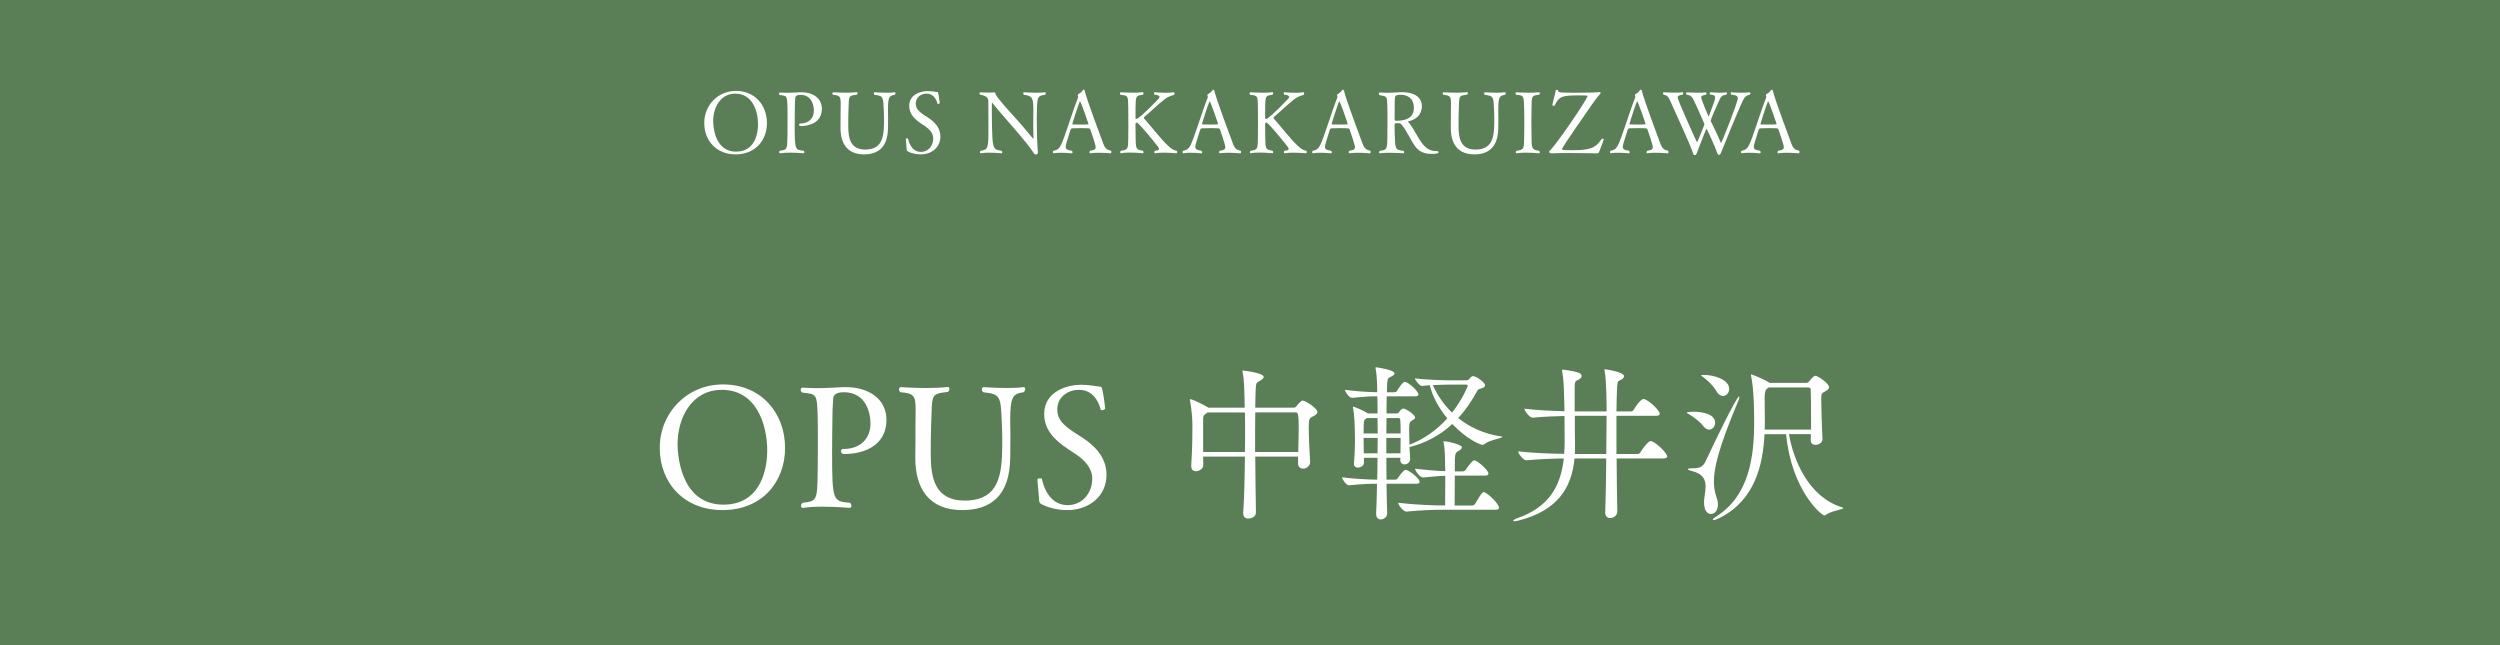 <?xml version="1.0" encoding="UTF-8"?><svg id="_レイヤー_2" xmlns="http://www.w3.org/2000/svg" width="412.232" height="106.413" viewBox="0 0 412.232 106.413"><rect x="0" y="0" width="412.232" height="106.413" fill="#333333" stroke="none"/><defs><style>.cls-1{fill:#5f8659;opacity:.9;}.cls-2{fill:#fff;}</style></defs><g id="_1027"><rect class="cls-1" width="412.232" height="106.413"/><path class="cls-2" d="M119.12,84.108c-6.356,0-10.332-4.508-10.332-10.248,0-5.796,4.48-10.472,10.444-10.472,6.272,0,10.22,4.704,10.22,10.472,0,5.517-3.696,10.248-10.332,10.248ZM126.512,74.337c0-4.396-1.82-10.053-7.476-10.053-4.928,0-7.308,4.509-7.308,8.988,0,.532,0,9.94,7.56,9.94,6.468,0,7.224-6.44,7.224-8.876Z"/><path class="cls-2" d="M132.364,63.921c.896.056,1.68.084,2.38.084,1.4,0,2.604-.084,4.284-.168h.476c3.556,0,6.664,1.819,6.664,5.376,0,4.592-4.228,5.655-6.944,5.655-.392,0-.56-.224-.56-.447,0-.196.14-.393.336-.393h.14c2.492,0,4.396-1.483,4.396-4.228,0-1.568-.644-5.124-4.396-5.124-1.652,0-1.764.728-1.764,1.288-.028.7-.112,1.288-.112,2.771-.028,1.933-.056,4.032-.056,5.964,0,7.952.168,7.98,2.94,8.204.168.141.252.336.252.504s-.112.336-.308.336c0,0-2.212-.195-4.48-.195-1.12,0-2.268.056-3.164.195h-.056c-.196,0-.308-.14-.308-.336,0-.168.084-.363.28-.504,2.38-.252,2.38-.532,2.464-4.844.028-1.092.028-3.472.028-5.628,0-1.568,0-2.996-.028-3.696-.112-3.863-.168-3.724-2.548-4.004-.168-.111-.252-.28-.252-.448,0-.195.112-.363.308-.363h.028Z"/><path class="cls-2" d="M161.904,64.2c0-.195.084-.363.308-.363,0,0,1.904.14,3.836.14.98,0,1.932-.028,2.688-.14h.056c.168,0,.252.14.252.336,0,.168-.084.364-.252.504-1.736.224-2.212.7-2.212,4.508v.672c.028.952.028,1.708.028,2.521s0,1.735-.028,3.052c-.056,6.439-3.332,8.68-7.924,8.68-5.516,0-7.728-3.612-7.728-8.567v-.28c.028-1.708.028-3.78.028-5.012,0-1.12.028-2.017.028-2.744,0-2.24-.28-2.66-2.492-2.828-.168-.112-.252-.309-.252-.477,0-.195.112-.363.308-.363.168,0,1.96.14,4.088.14,1.176,0,2.436-.028,3.612-.168h.056c.168,0,.252.14.252.308s-.084.364-.252.505c-2.996.363-2.548.336-2.772,5.684-.056,1.315-.056,3.22-.056,4.731.028,3.557.56,7.505,5.6,7.505,6.16,0,6.188-5.068,6.188-10.164,0-.841-.028-1.513-.056-2.24-.196-4.816-.14-5.124-3.052-5.46-.168-.084-.252-.28-.252-.477Z"/><path class="cls-2" d="M182.455,78.284c0,3.696-3.08,5.824-6.412,5.824-.42,0-2.436,0-4.284-.952-.308-.168-.392-.308-.42-.699-.028-.784-.28-3.024-.28-3.389,0-.14.224-.195.42-.195.168,0,.336.027.336.111.056.336.812,4.312,4.228,4.312,2.352,0,4.06-1.904,4.06-4.396v-.056c0-1.596-1.26-2.968-2.548-3.836-.476-.336-1.008-.672-1.512-1.008-2.016-1.345-3.864-3.053-3.864-5.712,0-3.893,4.032-4.845,6.048-4.845,1.428,0,2.688.28,3.08.309.28,0,.336.056.42.363.224.784.476,2.801.504,3.276,0,.084-.308.252-.532.252-.084,0-.168-.028-.196-.112-.532-1.932-1.652-3.248-3.64-3.248-1.82,0-3.528,1.232-3.528,3.221,0,2.044,1.512,2.996,4.172,4.676,1.96,1.288,3.948,3.192,3.948,6.104Z"/><path class="cls-2" d="M214.039,75.289h-7.056c.028,3.163.056,6.439.112,9.155.028.84-.84,1.064-1.26,1.064-.448,0-.84-.225-.84-.84v-.112c.168-2.408.252-5.853.28-9.268h-6.888c0,.42.028.867.028,1.344.028.644-.644,1.063-1.204,1.063-.42,0-.784-.224-.784-.84v-.112c.196-2.968.196-5.655.196-6.636,0-.784-.14-2.855-.392-4.004-.028-.112-.028-.168-.028-.196,0-.056,0-.084.028-.084.504,0,2.66,1.148,2.884,1.316.028.028.084.056.112.084h6.02c0-.504-.028-.952-.028-1.372-.028-.784-.028-3.304-.336-4.536-.028-.084-.028-.14-.028-.195q0-.028.028-.028c.28,0,3.5.42,3.5,1.063,0,.196-.252.42-.644.645-.448.252-.616.224-.672,1.176-.056.672-.056,1.792-.084,3.248h6.356c.168,0,.336-.112.447-.252.028-.056.7-.924,1.009-.924.504,0,2.436,1.315,2.436,1.876,0,.336-.364.56-.868.812-.42.225-.56.28-.56,1.792,0,1.4.111,3.641.224,5.572v.084c0,.672-.616,1.092-1.147,1.092-.448,0-.841-.28-.841-.868v-1.119ZM199.116,68.008c-.056.056-.14.112-.224.168-.476.308-.504.448-.504,1.204v5.151h6.888c.028-1.176.028-2.323.028-3.443,0-1.092,0-2.128-.028-3.08h-6.16ZM206.983,68.008c-.028,1.876-.028,4.144-.028,6.523h7.112c.028-1.512.084-2.855.084-3.976,0-2.38-.168-2.548-.476-2.548h-6.692Z"/><path class="cls-2" d="M228.628,79.768c.028,1.96.056,3.668.112,4.788.027.784-.645,1.092-1.064,1.092-.392,0-.756-.252-.756-.896v-.084c.056-1.288.112-2.996.14-4.9-1.288,0-2.688.056-4.592.252h-.028c-.447,0-1.147-1.008-1.147-1.316,2.184.28,4.284.364,5.796.393.028-1.176.056-2.38.056-3.612h-2.239v.784c0,.504-.532.84-.98.84-.364,0-.672-.196-.672-.644v-.112c.14-1.484.168-2.632.168-3.612,0-.728-.028-1.344-.028-1.932,0-.364-.056-2.464-.279-3.472-.028-.084-.028-.141-.028-.196s.028-.084.084-.084c.028,0,1.483.504,2.324,1.092l.027.028h1.624c0-1.092,0-2.072-.027-2.828-1.177,0-2.212.056-4.173.252h-.027c-.448,0-1.148-1.008-1.148-1.316,2.212.28,3.92.364,5.32.393,0-.896-.028-2.716-.252-3.864-.028-.084-.028-.14-.028-.168,0-.084.028-.084.084-.084,0,0,3.052.393,3.052,1.008,0,.168-.168.336-.504.504-.476.252-.644.168-.699,1.064-.028.392-.028.896-.057,1.54h1.316c.084,0,.28-.084.364-.225.084-.168.896-1.483,1.26-1.483.056,0,.111.028.168.028.924.363,2.1,1.651,2.1,2.044,0,.168-.112.308-.56.308h-4.676c-.028.812-.028,1.792-.028,2.828h1.736c.14,0,.252-.084.336-.225.224-.336.476-.588.699-.588.364,0,1.933.98,1.933,1.484,0,.224-.28.364-.477.476-.392.225-.504.309-.504,1.652,0,.616.028,1.456.057,2.352,2.436-.924,4.535-2.464,6.243-4.34-1.372-1.651-2.464-3.611-2.884-5.46-.448.028-.896.057-1.288.112h-.027c-.336,0-1.148-.952-1.148-1.26,1.96.279,5.04.336,6.272.336h2.212c.168,0,.308-.057.42-.168.224-.252.447-.532.672-.532.532,0,1.988,1.036,1.988,1.512,0,.196-.141.393-.561.504-.476.141-.56.112-.756.477-.896,1.651-1.904,3.136-3.108,4.424,1.82,1.456,4.173,2.604,7.028,3.024.196.027.28.056.28.084,0,.195-2.185.531-2.912,1.147-.14.112-.224.168-.364.168-.364,0-2.548-.868-5.012-3.443-1.932,1.792-4.256,3.107-7.056,3.808.027.644.084,1.288.111,1.904v.056c0,.56-.476.896-.924.896-.364,0-.7-.224-.7-.756l.028-.336h-2.324c0,1.232.028,2.464.028,3.612h1.483c.084,0,.28-.084.364-.224.112-.169.924-1.4,1.288-1.4.056,0,.112.028.168.028.84.336,2.156,1.456,2.156,1.96,0,.168-.14.308-.588.308h-4.872ZM227.172,71.48c0-.896-.028-1.736-.028-2.548h-1.735c-.057.028-.112.084-.168.112-.364.252-.393.252-.393,2.436h2.324ZM227.143,74.756c0-.868.028-1.708.028-2.548h-2.324c0,.812.028,1.735.028,2.548h2.268ZM230.952,71.48c0-.84,0-1.596-.057-2.268,0-.084-.084-.28-.308-.28h-1.96c0,.812-.028,1.68-.028,2.548h2.353ZM230.924,74.756c0-.924.028-1.765.028-2.548h-2.353v2.548h2.324ZM238.315,84.052c-1.512,0-3.976.056-6.412.308h-.027c-.504,0-1.316-1.092-1.316-1.456,2.688.336,6.104.448,7.729.448,0-1.316.027-3.36.027-4.9-1.008.028-2.155.141-3.64.28h-.028c-.504,0-1.315-1.092-1.315-1.456,1.819.225,3.556.364,4.983.42,0-.392-.027-.728-.027-.952-.028-.728.027-2.604-.252-3.752-.028-.084-.028-.14-.028-.168,0-.027,0-.056.056-.056.84,0,2.996.588,2.996.98,0,.224-.252.447-.616.644-.56.308-.56.448-.56,3.332h1.344c.168,0,.364-.112.448-.252.224-.336,1.064-1.568,1.4-1.568.504,0,2.352,1.597,2.352,2.185,0,.168-.112.336-.56.336h-4.984c0,1.428-.028,3.164-.028,4.928h2.885c.168,0,.392-.112.476-.252.308-.476.896-1.568,1.204-1.848.084-.084.168-.112.252-.112.448,0,2.492,1.876,2.492,2.576,0,.168-.112.336-.561.336h-8.288ZM239.38,63.417c-.7,0-1.904.027-3.108.084.645,1.483,1.681,3.107,3.164,4.535,1.765-2.268,2.576-4.312,2.576-4.396,0-.112-.056-.224-.252-.224h-2.38Z"/><path class="cls-2" d="M266.68,84.36c0,.645-.615,1.064-1.176,1.064-.42,0-.812-.252-.812-.924v-.057c.084-2.296.14-5.571.168-8.848h-5.236c-.448,4.899-2.855,8.624-9.24,10.248-.336.084-.56.111-.672.111-.14,0-.196-.027-.196-.084,0-.111.309-.308.673-.42,5.096-1.792,7.14-5.096,7.672-9.855-1.765.028-4.256.112-6.16.308h-.028c-.504,0-1.344-1.12-1.344-1.483,2.212.279,5.488.392,7.588.42.056-.645.084-1.316.084-2.017,0-.84,0-2.491-.028-4.228-1.567.028-3.556.112-5.235.28h-.028c-.504,0-1.344-1.12-1.344-1.484,1.988.252,4.647.364,6.607.42-.111-4.34-.111-4.983-.392-6.664,0-.056-.028-.084-.028-.14,0-.028.028-.056.084-.056,0,0,1.54.111,2.717.531.308.112.447.309.447.504,0,.196-.14.42-.447.588-.477.28-.7.112-.7,1.261v4.004h5.264c0-1.148-.028-5.32-.336-6.72-.028-.084-.028-.141-.028-.168,0-.028,0-.057.057-.057.14,0,3.191.42,3.191,1.148,0,.195-.14.363-.42.531-.588.337-.644.112-.728,1.204-.057.868-.084,2.296-.112,4.061h2.38c.196,0,.364-.112.448-.252.028-.057,1.092-1.792,1.624-1.792.084,0,.14,0,.196.027.924.336,2.491,1.933,2.491,2.381,0,.195-.14.363-.615.363h-6.524v6.3h3.472c.196,0,.364-.111.448-.252.196-.308,1.232-1.876,1.708-1.876.084,0,.14,0,.196.028.952.336,2.548,2.072,2.548,2.464,0,.196-.14.364-.616.364h-7.728c.027,3.332.056,6.58.111,8.736v.027ZM264.86,74.868c.027-2.239.056-4.451.056-6.3h-5.236c0,1.904,0,3.809.028,4.564v.504c0,.42,0,.84-.028,1.231h5.181Z"/><path class="cls-2" d="M280.849,70.249c-.477-.645-1.568-1.513-2.38-1.96-.225-.141-.336-.196-.336-.253,0-.14,1.119-.14,1.176-.14,1.54,0,3.5.42,3.5,1.82,0,.616-.448,1.12-.98,1.12-.308,0-.672-.168-.979-.588ZM280.988,82.877v-.309c.056-.756.252-1.567.252-2.352,0-1.12-.42-2.101-2.268-2.548-.477-.112-.672-.225-.672-.309s.252-.14.672-.14c1.12,0,1.792-.084,2.323-1.26,1.148-2.492,5.04-10.584,5.46-10.584.057,0,.057.027.057.111,0,.112-.057.309-.141.532-3.415,8.064-4.06,11.312-4.06,13.384,0,.924.14,1.765.42,2.548.616,1.624,0,2.801-.924,2.801-.56,0-1.12-.561-1.12-1.876ZM283.004,64.48c-.392-.728-1.315-1.68-2.155-2.296-.225-.168-.336-.252-.336-.308,0-.057.14-.057.447-.057,1.652,0,4.173.756,4.173,2.324,0,.645-.477,1.148-1.036,1.148-.364,0-.756-.225-1.093-.812ZM294.988,71.592c.756,4.424,3.332,10.388,8.708,12.04.168.056.252.111.252.14,0,.252-2.1.477-2.912,1.148-.056.056-.14.084-.196.084-.476,0-5.432-4.116-6.327-13.412h-3.557c-.252,5.04-1.567,10.92-7.447,13.832-.421.224-.812.336-.98.336-.056,0-.112-.028-.112-.057,0-.111.196-.308.7-.615,5.348-3.444,6.132-9.856,6.132-15.513,0-5.292-.42-7.195-.504-7.56-.027-.112-.027-.168-.027-.224,0-.028,0-.057.027-.057.168,0,2.101.784,2.912,1.316.028.028.084.056.112.084h6.104c.141,0,.336-.112.448-.252.56-.729.84-.924,1.036-.924.308,0,2.24,1.204,2.24,1.903,0,.252-.225.448-.589.645-.644.336-.699.392-.699,1.315,0,1.12.084,4.368.195,6.553.028.672-.672.979-1.147.979-.42,0-.784-.224-.784-.756v-.056c0-.28.028-.616.028-.952h-3.612ZM291.656,63.892c-.056.056-.168.112-.252.168q-.42.252-.42,1.344v1.064c0,.84.028,1.792.028,2.8,0,.504,0,1.036-.028,1.568h7.644v-1.597c0-2.296-.027-4.619-.056-4.983,0-.196-.084-.364-.392-.364h-6.524Z"/><path class="cls-2" d="M121.294,25.457c-3.18,0-5.168-2.277-5.168-5.177,0-2.928,2.241-5.29,5.225-5.29,3.138,0,5.112,2.376,5.112,5.29,0,2.787-1.849,5.177-5.169,5.177ZM124.993,20.521c0-2.221-.91-5.078-3.74-5.078-2.465,0-3.655,2.277-3.655,4.541,0,.269,0,5.021,3.782,5.021,3.235,0,3.613-3.253,3.613-4.484Z"/><path class="cls-2" d="M128.614,15.258c.448.028.841.042,1.19.042.701,0,1.303-.042,2.144-.085h.238c1.779,0,3.334.919,3.334,2.716,0,2.32-2.115,2.857-3.475,2.857-.195,0-.279-.113-.279-.227,0-.099.069-.198.168-.198h.069c1.247,0,2.199-.75,2.199-2.136,0-.792-.322-2.589-2.199-2.589-.826,0-.882.368-.882.651-.015.354-.057.65-.057,1.4-.014.976-.027,2.037-.027,3.013,0,4.017.084,4.031,1.471,4.145.084.071.126.17.126.254,0,.085-.057.17-.154.17,0,0-1.106-.099-2.241-.099-.561,0-1.135.028-1.583.099h-.027c-.099,0-.154-.071-.154-.17,0-.084.042-.184.14-.254,1.19-.127,1.19-.269,1.232-2.447.015-.551.015-1.754.015-2.843,0-.792,0-1.514-.015-1.867-.056-1.952-.084-1.881-1.274-2.023-.084-.057-.126-.141-.126-.226,0-.099.056-.184.154-.184h.014Z"/><path class="cls-2" d="M144.087,15.4c0-.099.042-.184.154-.184,0,0,.952.071,1.919.071.49,0,.967-.014,1.345-.071h.028c.084,0,.126.071.126.17,0,.085-.042.184-.126.254-.868.113-1.106.354-1.106,2.277v.34c.014.481.014.863.014,1.273s0,.877-.014,1.542c-.028,3.253-1.667,4.385-3.965,4.385-2.759,0-3.865-1.825-3.865-4.329v-.141c.014-.863.014-1.91.014-2.532,0-.566.014-1.019.014-1.386,0-1.131-.14-1.344-1.246-1.429-.084-.057-.126-.155-.126-.24,0-.099.056-.184.153-.184.084,0,.98.071,2.046.071.588,0,1.218-.014,1.807-.085h.028c.084,0,.126.071.126.156s-.042.184-.126.254c-1.499.184-1.275.17-1.387,2.872-.028.665-.028,1.626-.028,2.391.014,1.796.28,3.791,2.802,3.791,3.081,0,3.096-2.56,3.096-5.134,0-.424-.015-.764-.028-1.132-.099-2.433-.07-2.588-1.527-2.758-.084-.042-.126-.141-.126-.24Z"/><path class="cls-2" d="M155.063,22.515c0,1.867-1.541,2.942-3.208,2.942-.21,0-1.219,0-2.144-.481-.153-.085-.195-.156-.21-.354-.014-.396-.14-1.527-.14-1.711,0-.071.112-.099.21-.099.084,0,.168.014.168.057.028.17.406,2.179,2.115,2.179,1.177,0,2.031-.962,2.031-2.221v-.028c0-.807-.631-1.5-1.274-1.938-.238-.17-.505-.339-.757-.509-1.009-.679-1.933-1.542-1.933-2.886,0-1.966,2.017-2.447,3.025-2.447.714,0,1.345.141,1.541.155.14,0,.168.028.21.184.112.396.238,1.415.252,1.655,0,.042-.154.127-.267.127-.042,0-.084-.014-.098-.057-.266-.976-.826-1.641-1.821-1.641-.91,0-1.765.622-1.765,1.626,0,1.033.757,1.514,2.087,2.362.98.651,1.976,1.612,1.976,3.083Z"/><path class="cls-2" d="M163.166,25.174c-.505,0-1.023.028-1.443.099h-.028c-.069,0-.111-.071-.111-.156,0-.084.027-.184.111-.254,1.233-.156,1.289-.453,1.289-3.593,0-1.315-.014-3.126-.014-4.583,0-.382-.183-.905-1.331-1.061-.07-.057-.126-.155-.126-.24,0-.099.056-.17.196-.17,0,0,.672.057,1.372.057.309,0,.617-.014.883-.042h.028c.084,0,.098.071.154.227.098.283.308.75,3.516,4.257.896.976,1.863,2.192,2.661,3.112.028.028.042.042.057.042.027,0,.042-.028.042-.084v-.057c-.028-.523-.042-1.245-.042-1.995,0-.863.014-1.726.014-2.263,0-2.164-.014-2.659-1.555-2.843-.084-.07-.126-.169-.126-.24,0-.099.056-.17.153-.17,0,0,.995.071,2.004.071.518,0,1.022-.014,1.414-.071h.028c.084,0,.126.071.126.17,0,.071-.028.17-.112.24-1.33.156-1.261.523-1.345,2.504-.014.339-.027.877-.027,1.514,0,1.683.056,4.06.182,5.347v.113c0,.283-.14.368-.308.368-.169,0-.28-.085-.463-.368-.462-.735-1.625-2.178-2.928-3.677-1.288-1.471-2.815-3.225-3.796-4.456-.014-.014-.027-.028-.042-.028-.014,0-.042.042-.042.085,0,.41-.014.905-.014,1.429,0,1.57.042,3.409.098,4.286.126,1.881.393,1.938,1.513,2.122.084.071.112.17.112.254,0,.085-.042.156-.14.156,0,0-.953-.099-1.961-.099Z"/><path class="cls-2" d="M181.131,25.188c-.477,0-.953.028-1.331.085h-.028c-.084,0-.14-.071-.14-.17,0-.084.042-.184.14-.254.561-.071.896-.17.896-.58,0-.382-.714-2.461-.91-2.999-.028-.085-.07-.142-1.568-.142-.519,0-1.037.014-1.303.028-.127,0-.309.028-.379.283-.196.693-.687,2.122-.756,2.503-.015.099-.028.184-.028.269,0,.467.364.538.994.637.099.071.141.17.141.254,0,.099-.07.184-.168.184,0,0-.854-.099-1.751-.099-.406,0-.826.014-1.177.085h-.028c-.084,0-.126-.085-.126-.17,0-.099.028-.198.112-.254.658-.099.952-.382,1.232-.962.645-1.301,1.765-5.135,2.815-7.822,0-.014.015-.042.015-.056,0-.071-.028-.17-.057-.227-.014-.014-.014-.042-.014-.071,0-.071.028-.142.098-.184.267-.156.49-.297.715-.623.056-.085.126-.127.182-.127.07,0,.126.057.154.184.252,1.259,2.829,8.091,3.082,8.784.224.594.504.976,1.204,1.089.084.042.112.142.112.227,0,.113-.042.226-.14.226,0,0-.981-.099-1.989-.099ZM178.091,16.715c-.028,0-.042.028-.056.057-.28.636-1.219,3.621-1.219,3.664,0,.057.098.085.14.085.154.014.574.014,1.022.014.547,0,1.149,0,1.387-.028.07,0,.112-.028.112-.085,0-.085-1.261-3.706-1.387-3.706Z"/><path class="cls-2" d="M193.536,15.216c.084,0,.141.085.141.198,0,.085-.028.184-.126.24-.603.17-1.093.382-1.472.679-1.176.905-2.857,2.546-3.375,2.928-.042.028-.084.113-.084.184,0,.028.014.057.027.085.995,1.089,2.731,3.366,3.895,4.441.532.495.896.806,1.457.877.069.071.111.156.111.227,0,.113-.069.198-.182.198,0,0-1.051-.099-2.06-.099-.518,0-1.008.028-1.372.099h-.028c-.084,0-.141-.071-.141-.17,0-.084.043-.198.141-.254.308-.014.645-.057.645-.297,0-.085-.057-.212-.183-.382-.729-.962-3.207-3.961-3.474-3.961-.14,0-.224.142-.224.297s.014,1.697.027,2.305c.028,1.655.042,1.896,1.177,2.037.084.085.126.17.126.254,0,.099-.056.17-.154.17,0,0-1.078-.113-2.129-.113-.519,0-1.036.028-1.4.113h-.028c-.084,0-.14-.071-.14-.17,0-.07.042-.169.126-.24,1.204-.156,1.177-.368,1.204-2.051.015-.665.015-1.57.015-2.433,0-1.188,0-2.334-.015-2.787-.027-1.782-.042-1.839-1.261-1.952-.084-.057-.111-.155-.111-.24,0-.099.056-.184.153-.184,0,0,1.009.071,2.031.071.561,0,1.135-.014,1.555-.085h.028c.07,0,.126.085.126.184,0,.085-.042.184-.126.24-1.177.156-1.148.255-1.19,1.966-.014.721-.014,1.867-.014,1.867,0,.113.084.156.168.156.252,0,1.54-1.132,3.6-3.282.14-.142.196-.255.196-.354,0-.269-.49-.34-.799-.354-.084-.07-.112-.155-.112-.24,0-.099.042-.17.141-.17,0,0,.868.085,1.779.085.462,0,.938-.028,1.316-.085h.014Z"/><path class="cls-2" d="M202.509,25.188c-.477,0-.953.028-1.331.085h-.028c-.084,0-.14-.071-.14-.17,0-.084.042-.184.14-.254.561-.071.896-.17.896-.58,0-.382-.714-2.461-.91-2.999-.028-.085-.07-.142-1.568-.142-.519,0-1.037.014-1.303.028-.127,0-.309.028-.379.283-.196.693-.687,2.122-.756,2.503-.015.099-.028.184-.028.269,0,.467.364.538.994.637.099.071.141.17.141.254,0,.099-.07.184-.168.184,0,0-.854-.099-1.751-.099-.406,0-.826.014-1.177.085h-.028c-.084,0-.126-.085-.126-.17,0-.099.028-.198.112-.254.658-.099.952-.382,1.232-.962.645-1.301,1.765-5.135,2.815-7.822,0-.014.015-.042.015-.056,0-.071-.028-.17-.057-.227-.014-.014-.014-.042-.014-.071,0-.071.028-.142.098-.184.267-.156.49-.297.715-.623.056-.085.126-.127.182-.127.07,0,.126.057.154.184.252,1.259,2.829,8.091,3.082,8.784.224.594.504.976,1.204,1.089.084.042.112.142.112.227,0,.113-.042.226-.14.226,0,0-.981-.099-1.989-.099ZM199.469,16.715c-.028,0-.042.028-.056.057-.28.636-1.219,3.621-1.219,3.664,0,.057.098.085.14.085.154.014.574.014,1.022.014.547,0,1.149,0,1.387-.028.07,0,.112-.028.112-.085,0-.085-1.261-3.706-1.387-3.706Z"/><path class="cls-2" d="M214.913,15.216c.084,0,.141.085.141.198,0,.085-.028.184-.126.24-.603.17-1.093.382-1.472.679-1.176.905-2.857,2.546-3.375,2.928-.042.028-.084.113-.084.184,0,.028.014.057.027.085.995,1.089,2.731,3.366,3.895,4.441.532.495.896.806,1.457.877.069.071.111.156.111.227,0,.113-.069.198-.182.198,0,0-1.051-.099-2.06-.099-.518,0-1.008.028-1.372.099h-.028c-.084,0-.141-.071-.141-.17,0-.084.043-.198.141-.254.308-.014.645-.057.645-.297,0-.085-.057-.212-.183-.382-.729-.962-3.207-3.961-3.474-3.961-.14,0-.224.142-.224.297s.014,1.697.027,2.305c.028,1.655.042,1.896,1.177,2.037.084.085.126.17.126.254,0,.099-.056.17-.154.17,0,0-1.078-.113-2.129-.113-.519,0-1.036.028-1.4.113h-.028c-.084,0-.14-.071-.14-.17,0-.07.042-.169.126-.24,1.204-.156,1.177-.368,1.204-2.051.015-.665.015-1.57.015-2.433,0-1.188,0-2.334-.015-2.787-.027-1.782-.042-1.839-1.261-1.952-.084-.057-.111-.155-.111-.24,0-.099.056-.184.153-.184,0,0,1.009.071,2.031.071.561,0,1.135-.014,1.555-.085h.028c.07,0,.126.085.126.184,0,.085-.042.184-.126.24-1.177.156-1.148.255-1.19,1.966-.014.721-.014,1.867-.014,1.867,0,.113.084.156.168.156.252,0,1.54-1.132,3.6-3.282.14-.142.196-.255.196-.354,0-.269-.49-.34-.799-.354-.084-.07-.112-.155-.112-.24,0-.099.042-.17.141-.17,0,0,.868.085,1.779.085.462,0,.938-.028,1.316-.085h.014Z"/><path class="cls-2" d="M223.886,25.188c-.476,0-.952.028-1.33.085h-.028c-.084,0-.141-.071-.141-.17,0-.084.042-.184.141-.254.561-.071.896-.17.896-.58,0-.382-.715-2.461-.91-2.999-.028-.085-.07-.142-1.569-.142-.519,0-1.036.014-1.303.028-.126,0-.308.028-.378.283-.196.693-.687,2.122-.757,2.503-.014.099-.027.184-.027.269,0,.467.363.538.994.637.098.071.14.17.14.254,0,.099-.069.184-.168.184,0,0-.854-.099-1.751-.099-.406,0-.826.014-1.177.085h-.027c-.084,0-.126-.085-.126-.17,0-.099.027-.198.111-.254.659-.099.953-.382,1.233-.962.644-1.301,1.765-5.135,2.815-7.822,0-.014.014-.042.014-.056,0-.071-.028-.17-.056-.227-.015-.014-.015-.042-.015-.071,0-.071.028-.142.099-.184.266-.156.49-.297.714-.623.057-.085.126-.127.183-.127.069,0,.126.057.154.184.252,1.259,2.829,8.091,3.081,8.784.225.594.505.976,1.205,1.089.084.042.111.142.111.227,0,.113-.042.226-.14.226,0,0-.98-.099-1.989-.099ZM220.847,16.715c-.028,0-.042.028-.057.057-.28.636-1.219,3.621-1.219,3.664,0,.057.099.085.141.085.154.014.574.014,1.022.014.546,0,1.148,0,1.387-.028.07,0,.112-.028.112-.085,0-.085-1.261-3.706-1.387-3.706Z"/><path class="cls-2" d="M227.509,15.258c.448.028.826.042,1.19.042.729,0,1.345-.042,2.186-.085.111,0,.224-.014.321-.014,1.779,0,3.25.679,3.25,2.32,0,1.471-1.064,2.221-2.185,2.476-.07.014-.085.042-.085.071,0,.042.057.099.112.155.938,1.089,1.457,2.588,2.438,3.692.631.707,1.232,1.004,2.171,1.004.183,0,.295.014.295.184,0,.198-.295.269-1.177.269-1.037,0-1.976-.297-2.634-1.188-.826-1.117-1.429-2.631-2.283-3.649-.112-.113-.252-.227-.448-.227h-.042c-.21.014-.309.014-.477.014-.111,0-.182.057-.182.156,0,.636,0,1.273.028,1.909.069,2.136.084,2.362,1.429,2.476.084.071.126.17.126.24,0,.099-.057.17-.154.17,0,0-1.064-.085-2.199-.085-.574,0-1.148.014-1.625.085h-.028c-.098,0-.14-.071-.14-.156,0-.084.042-.184.14-.254,1.191-.142,1.205-.254,1.233-2.447.014-.551.014-1.74.014-2.786,0-.778,0-1.485-.014-1.839-.057-2.009.014-1.853-1.289-2.108-.084-.057-.126-.155-.126-.24,0-.099.056-.184.14-.184h.015ZM230.927,15.626c-.883,0-.911.297-.925.623-.028.354-.028.594-.028,1.33,0,.792-.014,1.287-.014,2.079,0,.099.056.255.154.255h.168c1.177,0,2.857-.297,2.857-2.093,0-1.938-1.443-2.193-2.213-2.193Z"/><path class="cls-2" d="M244.718,15.4c0-.099.042-.184.154-.184,0,0,.952.071,1.919.071.49,0,.966-.014,1.345-.071h.027c.084,0,.126.071.126.17,0,.085-.042.184-.126.254-.868.113-1.106.354-1.106,2.277v.34c.015.481.015.863.015,1.273s0,.877-.015,1.542c-.027,3.253-1.667,4.385-3.964,4.385-2.76,0-3.866-1.825-3.866-4.329v-.141c.014-.863.014-1.91.014-2.532,0-.566.015-1.019.015-1.386,0-1.131-.141-1.344-1.247-1.429-.084-.057-.126-.155-.126-.24,0-.099.056-.184.154-.184.084,0,.98.071,2.045.071.588,0,1.219-.014,1.807-.085h.028c.084,0,.126.071.126.156s-.042.184-.126.254c-1.499.184-1.274.17-1.387,2.872-.028.665-.028,1.626-.028,2.391.015,1.796.28,3.791,2.802,3.791,3.082,0,3.096-2.56,3.096-5.134,0-.424-.014-.764-.028-1.132-.098-2.433-.069-2.588-1.526-2.758-.084-.042-.126-.141-.126-.24Z"/><path class="cls-2" d="M253.76,15.202c.098,0,.154.099.154.198s-.042.184-.141.226c-1.331.127-1.177.326-1.232,2.108-.014.665-.028,1.443-.028,2.221,0,.948.015,1.91.028,2.716.028,1.612-.056,2.051,1.246,2.192.085.071.127.156.127.24,0,.099-.057.17-.154.17,0,0-1.079-.099-2.171-.099-.533,0-1.079.028-1.485.099h-.042c-.084,0-.126-.071-.126-.17,0-.084.042-.184.126-.24,1.345-.156,1.219-.481,1.261-2.178.014-.679.028-1.655.028-2.589,0-.947-.015-1.838-.028-2.333-.07-2.023-.056-2.023-1.316-2.136-.084-.057-.112-.155-.112-.226,0-.099.056-.184.154-.184,0,0,.966.071,2.031.071.574,0,1.176-.014,1.666-.085h.015Z"/><path class="cls-2" d="M258.66,25.231c-1.093,0-2.13.014-2.788.057h-.027c-.211,0-.435-.156-.435-.283,0-.028.014-.042.042-.071.938-.693,6.317-8.643,6.317-9.081,0-.113-.182-.127-1.358-.127-2.689,0-3.292.085-4.062,1.655-.028.057-.084.071-.154.071-.112,0-.224-.057-.224-.155v-.028c.153-.75.476-1.768.546-2.334.014-.085.112-.127.196-.127s.168.028.182.099c.084.382.238.382,3.18.382,1.387,0,2.914-.028,3.67-.099h.028c.112,0,.154.057.154.113s-.014.113-.07.17c-.182.226-.7.82-1.19,1.527-5.112,7.341-5.112,7.511-5.112,7.582,0,.113.056.184,1.582.184,2.773,0,3.881-.198,4.945-1.825.027-.057.098-.071.153-.071.099,0,.196.042.196.127v.028c-.238.82-.672,1.768-.771,2.065-.042.127-.084.198-.392.198,0,0-2.409-.057-4.608-.057Z"/><path class="cls-2" d="M272.997,25.188c-.476,0-.952.028-1.33.085h-.028c-.084,0-.141-.071-.141-.17,0-.084.042-.184.141-.254.561-.071.896-.17.896-.58,0-.382-.715-2.461-.91-2.999-.028-.085-.07-.142-1.569-.142-.519,0-1.036.014-1.303.028-.126,0-.308.028-.378.283-.196.693-.687,2.122-.757,2.503-.014.099-.027.184-.027.269,0,.467.363.538.994.637.098.071.14.17.14.254,0,.099-.069.184-.168.184,0,0-.854-.099-1.751-.099-.406,0-.826.014-1.177.085h-.027c-.084,0-.126-.085-.126-.17,0-.099.027-.198.111-.254.659-.099.953-.382,1.233-.962.644-1.301,1.765-5.135,2.815-7.822,0-.014.014-.042.014-.056,0-.071-.028-.17-.056-.227-.015-.014-.015-.042-.015-.071,0-.071.028-.142.099-.184.266-.156.49-.297.714-.623.057-.085.126-.127.183-.127.069,0,.126.057.154.184.252,1.259,2.829,8.091,3.081,8.784.225.594.505.976,1.205,1.089.084.042.111.142.111.227,0,.113-.042.226-.14.226,0,0-.98-.099-1.989-.099ZM269.958,16.715c-.028,0-.042.028-.057.057-.28.636-1.219,3.621-1.219,3.664,0,.057.099.085.141.085.154.014.574.014,1.022.014.546,0,1.148,0,1.387-.028.07,0,.112-.028.112-.085,0-.085-1.261-3.706-1.387-3.706Z"/><path class="cls-2" d="M281.257,15.23c.098,0,.141.085.141.17s-.028.169-.112.226c-.505.071-.771.17-.771.453s1.177,3.112,1.219,3.112c.027,0,.056-.028.084-.113.938-2.532.994-2.659.994-2.985,0-.24-.14-.467-.784-.509-.084,0-.126-.07-.126-.155,0-.099.07-.212.154-.212,0,0,.687.071,1.456.071.393,0,.799-.014,1.149-.071.069-.014.111.085.111.184s-.042.198-.153.212c-.519.071-.812.255-1.023.693-.532,1.131-1.513,3.423-1.513,3.564,0,.057.015.099.042.156.322.679,1.107,2.263,1.598,3.437.027.071.056.127.069.127.084,0,2.76-6.69,2.76-7.398,0-.297-.182-.509-1.051-.58-.084-.07-.126-.155-.126-.24s.057-.156.154-.156c0,0,.784.071,1.652.071.435,0,.896-.014,1.289-.071h.028c.084,0,.14.085.14.17s-.027.17-.112.226c-.49.085-.826.354-1.064.821-.924,1.881-3.306,7.878-3.697,8.798-.07.156-.126.297-.28.297s-.252-.056-.322-.297c-.196-.679-1.709-4.017-1.779-4.017q-.042,0-1.597,4.045c-.056.156-.168.311-.322.311s-.238-.084-.308-.339c-.154-.552-.883-2.235-1.667-3.989-.771-1.754-1.695-3.692-2.115-4.682-.267-.608-.49-.849-1.051-.948-.084-.07-.112-.155-.112-.24s.057-.156.141-.156c0,0,.84.057,1.751.057.448,0,.91-.014,1.303-.057h.027c.084,0,.126.071.126.17,0,.085-.042.184-.126.24-.462.057-.798.127-.798.453,0,.424,3.165,7.398,3.193,7.398.042,0,1.219-2.843,1.219-2.97,0-.198-1.709-3.89-1.737-3.947-.294-.622-.588-.877-1.19-.948-.084-.07-.112-.155-.112-.226,0-.085.042-.156.141-.156,0,0,.84.057,1.765.057.462,0,.938-.014,1.331-.057h.014Z"/><path class="cls-2" d="M294.599,25.188c-.476,0-.952.028-1.33.085h-.028c-.084,0-.141-.071-.141-.17,0-.084.042-.184.141-.254.561-.071.896-.17.896-.58,0-.382-.715-2.461-.91-2.999-.028-.085-.07-.142-1.569-.142-.519,0-1.036.014-1.303.028-.126,0-.308.028-.378.283-.196.693-.687,2.122-.757,2.503-.014.099-.027.184-.027.269,0,.467.363.538.994.637.098.071.14.17.14.254,0,.099-.069.184-.168.184,0,0-.854-.099-1.751-.099-.406,0-.826.014-1.177.085h-.027c-.084,0-.126-.085-.126-.17,0-.099.027-.198.111-.254.659-.099.953-.382,1.233-.962.644-1.301,1.765-5.135,2.815-7.822,0-.014.014-.042.014-.056,0-.071-.028-.17-.056-.227-.015-.014-.015-.042-.015-.071,0-.071.028-.142.099-.184.266-.156.49-.297.714-.623.057-.085.126-.127.183-.127.069,0,.126.057.154.184.252,1.259,2.829,8.091,3.081,8.784.225.594.505.976,1.205,1.089.084.042.111.142.111.227,0,.113-.042.226-.14.226,0,0-.98-.099-1.989-.099ZM291.56,16.715c-.028,0-.042.028-.057.057-.28.636-1.219,3.621-1.219,3.664,0,.057.099.085.141.085.154.014.574.014,1.022.014.546,0,1.148,0,1.387-.028.07,0,.112-.028.112-.085,0-.085-1.261-3.706-1.387-3.706Z"/></g></svg>